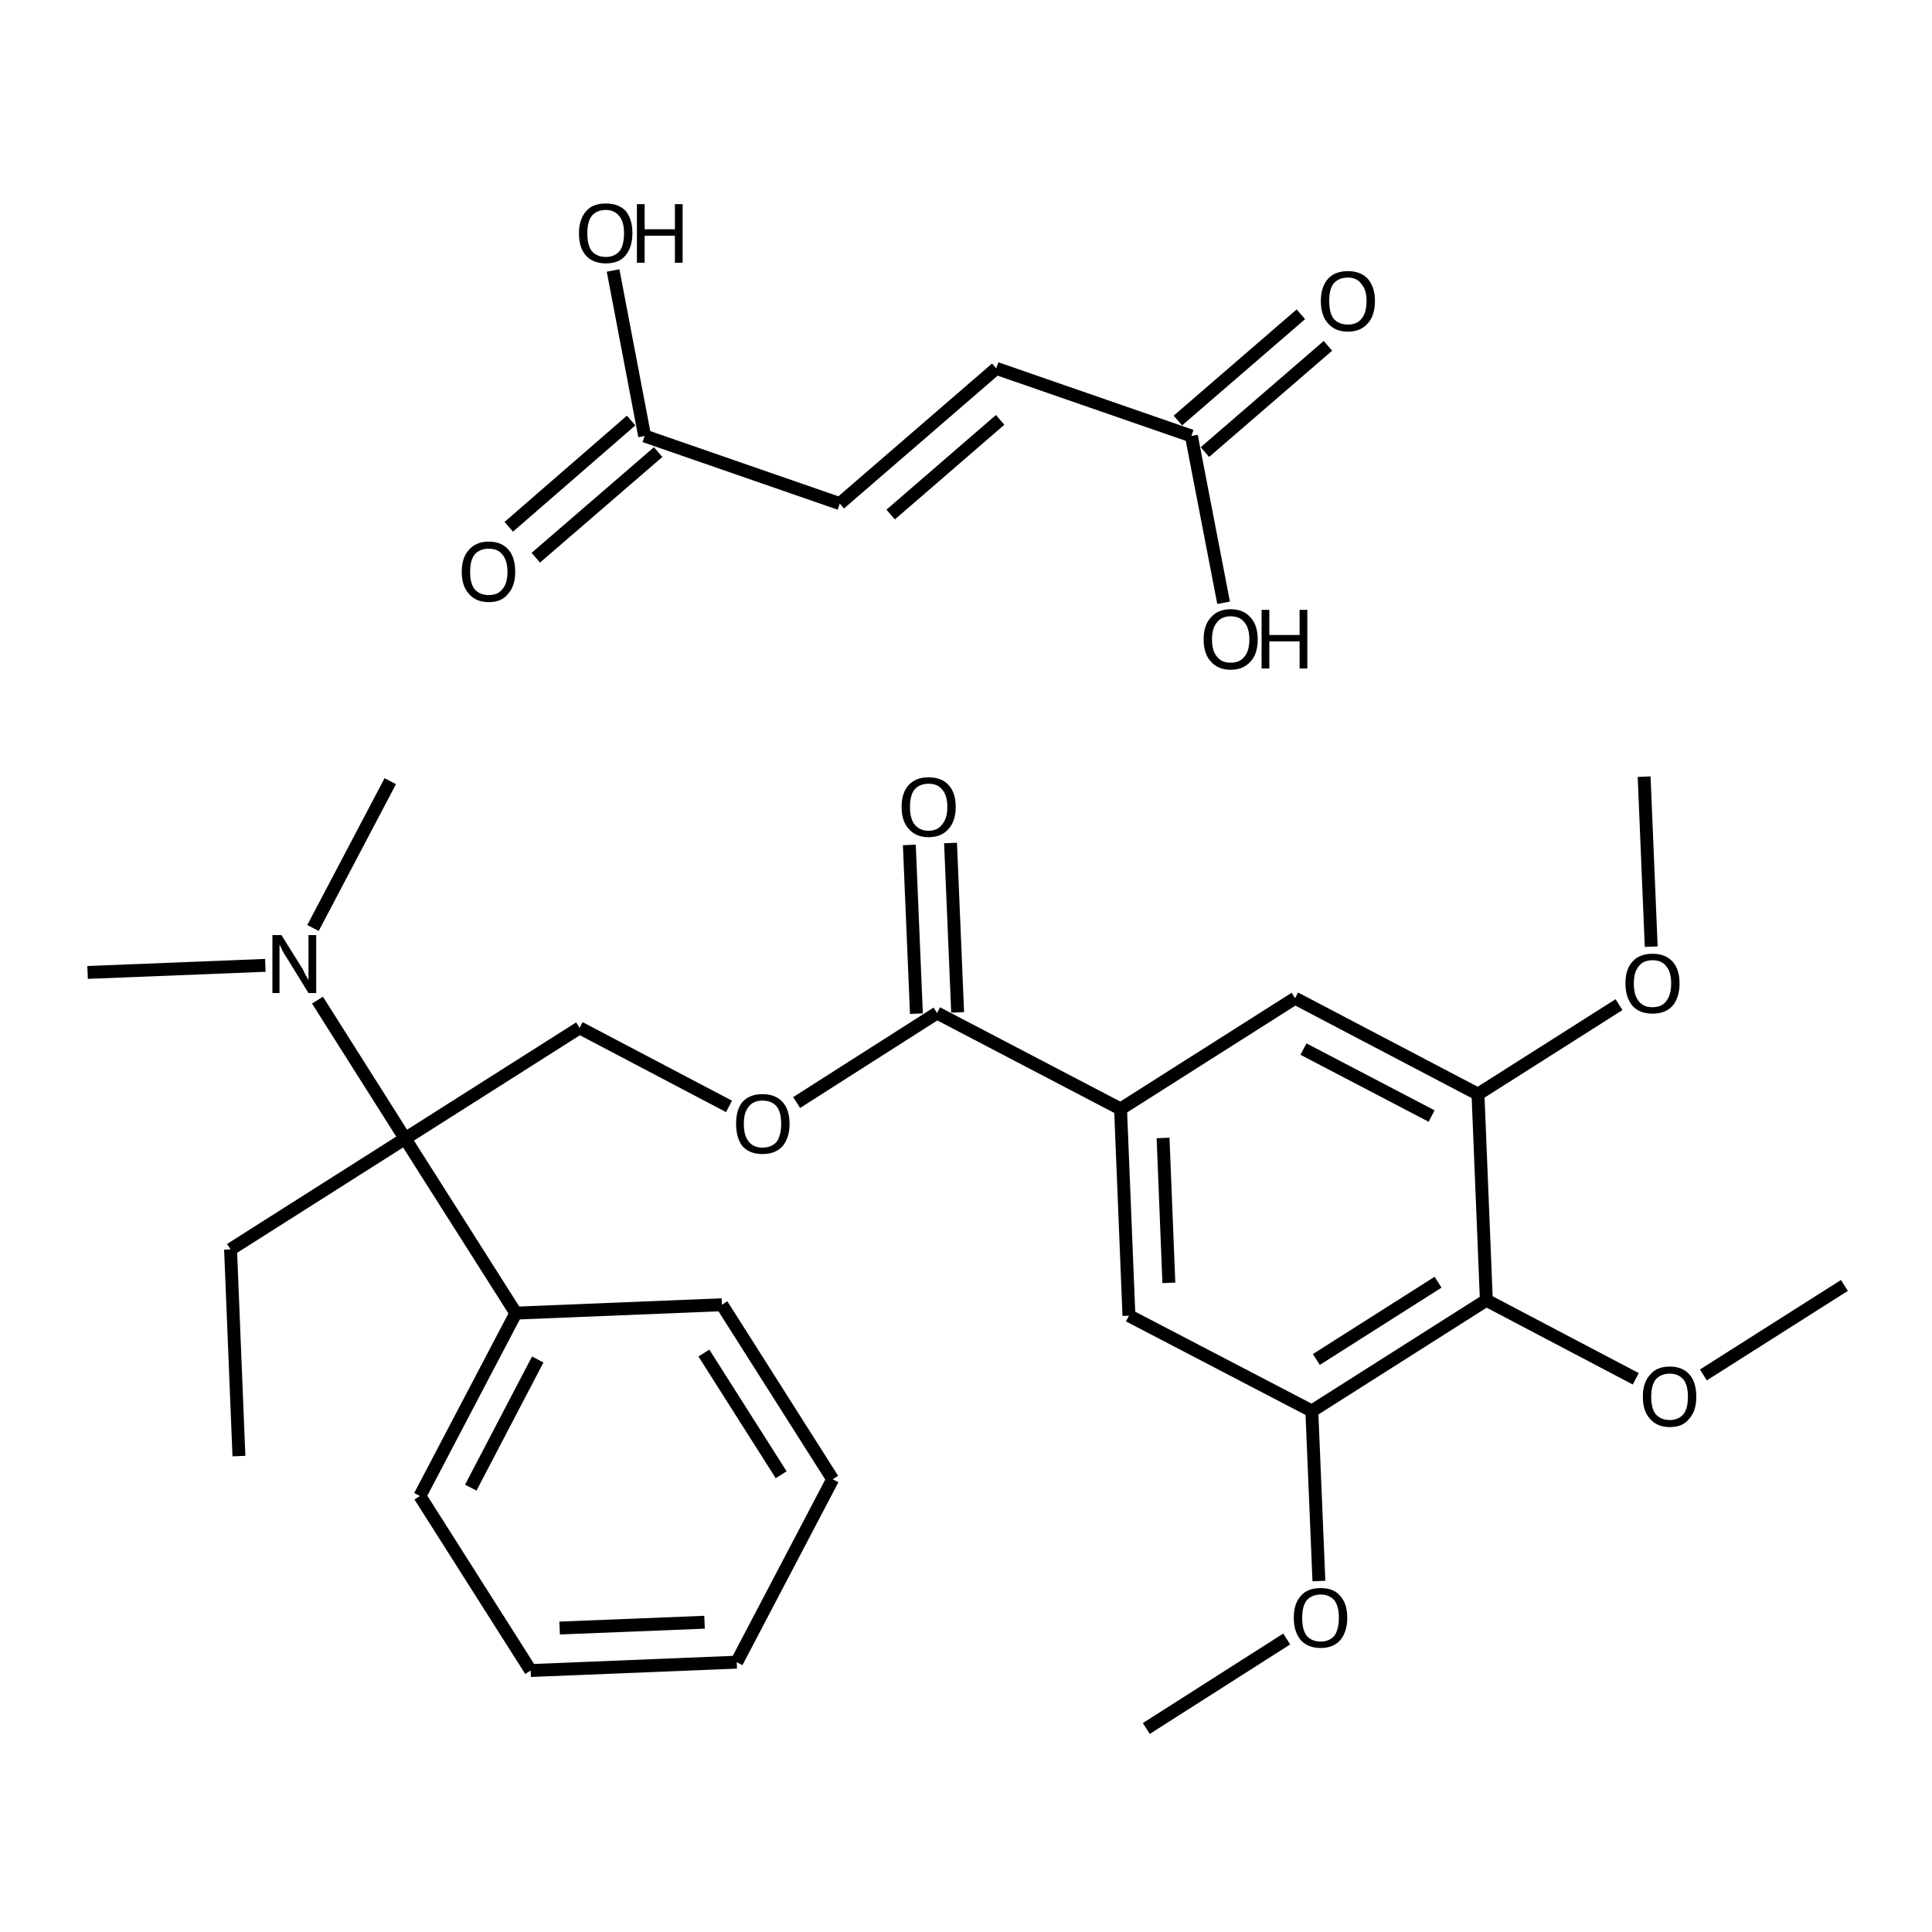 <?xml version='1.0' encoding='iso-8859-1'?>
<svg version='1.1' baseProfile='full'
              xmlns='http://www.w3.org/2000/svg'
                      xmlns:rdkit='http://www.rdkit.org/xml'
                      xmlns:xlink='http://www.w3.org/1999/xlink'
                  xml:space='preserve'
width='300px' height='300px' viewBox='0 0 300 300'>
<!-- END OF HEADER -->
<path class='bond-0 atom-0 atom-1' d='M 37.1,226.1 L 35.8,194.0' style='fill:none;fill-rule:evenodd;stroke:#000000;stroke-width:2.0px;stroke-linecap:butt;stroke-linejoin:miter;stroke-opacity:1' />
<path class='bond-1 atom-1 atom-2' d='M 35.8,194.0 L 62.9,176.8' style='fill:none;fill-rule:evenodd;stroke:#000000;stroke-width:2.0px;stroke-linecap:butt;stroke-linejoin:miter;stroke-opacity:1' />
<path class='bond-2 atom-2 atom-3' d='M 62.9,176.8 L 90.0,159.6' style='fill:none;fill-rule:evenodd;stroke:#000000;stroke-width:2.0px;stroke-linecap:butt;stroke-linejoin:miter;stroke-opacity:1' />
<path class='bond-3 atom-3 atom-4' d='M 90.0,159.6 L 113.2,171.8' style='fill:none;fill-rule:evenodd;stroke:#000000;stroke-width:2.0px;stroke-linecap:butt;stroke-linejoin:miter;stroke-opacity:1' />
<path class='bond-4 atom-4 atom-5' d='M 123.7,171.2 L 145.5,157.3' style='fill:none;fill-rule:evenodd;stroke:#000000;stroke-width:2.0px;stroke-linecap:butt;stroke-linejoin:miter;stroke-opacity:1' />
<path class='bond-5 atom-5 atom-6' d='M 142.3,157.4 L 141.2,131.2' style='fill:none;fill-rule:evenodd;stroke:#000000;stroke-width:2.0px;stroke-linecap:butt;stroke-linejoin:miter;stroke-opacity:1' />
<path class='bond-5 atom-5 atom-6' d='M 148.7,157.2 L 147.6,130.9' style='fill:none;fill-rule:evenodd;stroke:#000000;stroke-width:2.0px;stroke-linecap:butt;stroke-linejoin:miter;stroke-opacity:1' />
<path class='bond-6 atom-5 atom-7' d='M 145.5,157.3 L 174.0,172.2' style='fill:none;fill-rule:evenodd;stroke:#000000;stroke-width:2.0px;stroke-linecap:butt;stroke-linejoin:miter;stroke-opacity:1' />
<path class='bond-7 atom-7 atom-8' d='M 174.0,172.2 L 175.3,204.3' style='fill:none;fill-rule:evenodd;stroke:#000000;stroke-width:2.0px;stroke-linecap:butt;stroke-linejoin:miter;stroke-opacity:1' />
<path class='bond-7 atom-7 atom-8' d='M 180.6,176.7 L 181.5,199.2' style='fill:none;fill-rule:evenodd;stroke:#000000;stroke-width:2.0px;stroke-linecap:butt;stroke-linejoin:miter;stroke-opacity:1' />
<path class='bond-8 atom-8 atom-9' d='M 175.3,204.3 L 203.7,219.1' style='fill:none;fill-rule:evenodd;stroke:#000000;stroke-width:2.0px;stroke-linecap:butt;stroke-linejoin:miter;stroke-opacity:1' />
<path class='bond-9 atom-9 atom-10' d='M 203.7,219.1 L 204.8,245.5' style='fill:none;fill-rule:evenodd;stroke:#000000;stroke-width:2.0px;stroke-linecap:butt;stroke-linejoin:miter;stroke-opacity:1' />
<path class='bond-10 atom-10 atom-11' d='M 199.8,254.5 L 178.0,268.4' style='fill:none;fill-rule:evenodd;stroke:#000000;stroke-width:2.0px;stroke-linecap:butt;stroke-linejoin:miter;stroke-opacity:1' />
<path class='bond-11 atom-9 atom-12' d='M 203.7,219.1 L 230.8,201.9' style='fill:none;fill-rule:evenodd;stroke:#000000;stroke-width:2.0px;stroke-linecap:butt;stroke-linejoin:miter;stroke-opacity:1' />
<path class='bond-11 atom-9 atom-12' d='M 204.4,211.1 L 223.3,199.1' style='fill:none;fill-rule:evenodd;stroke:#000000;stroke-width:2.0px;stroke-linecap:butt;stroke-linejoin:miter;stroke-opacity:1' />
<path class='bond-12 atom-12 atom-13' d='M 230.8,201.9 L 254.0,214.1' style='fill:none;fill-rule:evenodd;stroke:#000000;stroke-width:2.0px;stroke-linecap:butt;stroke-linejoin:miter;stroke-opacity:1' />
<path class='bond-13 atom-13 atom-14' d='M 264.5,213.5 L 286.4,199.6' style='fill:none;fill-rule:evenodd;stroke:#000000;stroke-width:2.0px;stroke-linecap:butt;stroke-linejoin:miter;stroke-opacity:1' />
<path class='bond-14 atom-12 atom-15' d='M 230.8,201.9 L 229.5,169.9' style='fill:none;fill-rule:evenodd;stroke:#000000;stroke-width:2.0px;stroke-linecap:butt;stroke-linejoin:miter;stroke-opacity:1' />
<path class='bond-15 atom-15 atom-16' d='M 229.5,169.9 L 251.4,156.0' style='fill:none;fill-rule:evenodd;stroke:#000000;stroke-width:2.0px;stroke-linecap:butt;stroke-linejoin:miter;stroke-opacity:1' />
<path class='bond-16 atom-16 atom-17' d='M 256.4,147.0 L 255.3,120.6' style='fill:none;fill-rule:evenodd;stroke:#000000;stroke-width:2.0px;stroke-linecap:butt;stroke-linejoin:miter;stroke-opacity:1' />
<path class='bond-17 atom-15 atom-18' d='M 229.5,169.9 L 201.1,155.0' style='fill:none;fill-rule:evenodd;stroke:#000000;stroke-width:2.0px;stroke-linecap:butt;stroke-linejoin:miter;stroke-opacity:1' />
<path class='bond-17 atom-15 atom-18' d='M 222.3,173.3 L 202.4,162.9' style='fill:none;fill-rule:evenodd;stroke:#000000;stroke-width:2.0px;stroke-linecap:butt;stroke-linejoin:miter;stroke-opacity:1' />
<path class='bond-18 atom-2 atom-19' d='M 62.9,176.8 L 80.1,203.9' style='fill:none;fill-rule:evenodd;stroke:#000000;stroke-width:2.0px;stroke-linecap:butt;stroke-linejoin:miter;stroke-opacity:1' />
<path class='bond-19 atom-19 atom-20' d='M 80.1,203.9 L 65.2,232.3' style='fill:none;fill-rule:evenodd;stroke:#000000;stroke-width:2.0px;stroke-linecap:butt;stroke-linejoin:miter;stroke-opacity:1' />
<path class='bond-19 atom-19 atom-20' d='M 83.5,211.1 L 73.1,231.0' style='fill:none;fill-rule:evenodd;stroke:#000000;stroke-width:2.0px;stroke-linecap:butt;stroke-linejoin:miter;stroke-opacity:1' />
<path class='bond-20 atom-20 atom-21' d='M 65.2,232.3 L 82.4,259.4' style='fill:none;fill-rule:evenodd;stroke:#000000;stroke-width:2.0px;stroke-linecap:butt;stroke-linejoin:miter;stroke-opacity:1' />
<path class='bond-21 atom-21 atom-22' d='M 82.4,259.4 L 114.4,258.1' style='fill:none;fill-rule:evenodd;stroke:#000000;stroke-width:2.0px;stroke-linecap:butt;stroke-linejoin:miter;stroke-opacity:1' />
<path class='bond-21 atom-21 atom-22' d='M 86.9,252.8 L 109.4,251.9' style='fill:none;fill-rule:evenodd;stroke:#000000;stroke-width:2.0px;stroke-linecap:butt;stroke-linejoin:miter;stroke-opacity:1' />
<path class='bond-22 atom-22 atom-23' d='M 114.4,258.1 L 129.3,229.7' style='fill:none;fill-rule:evenodd;stroke:#000000;stroke-width:2.0px;stroke-linecap:butt;stroke-linejoin:miter;stroke-opacity:1' />
<path class='bond-23 atom-23 atom-24' d='M 129.3,229.7 L 112.1,202.6' style='fill:none;fill-rule:evenodd;stroke:#000000;stroke-width:2.0px;stroke-linecap:butt;stroke-linejoin:miter;stroke-opacity:1' />
<path class='bond-23 atom-23 atom-24' d='M 121.3,229.0 L 109.3,210.1' style='fill:none;fill-rule:evenodd;stroke:#000000;stroke-width:2.0px;stroke-linecap:butt;stroke-linejoin:miter;stroke-opacity:1' />
<path class='bond-24 atom-2 atom-25' d='M 62.9,176.8 L 49.3,155.3' style='fill:none;fill-rule:evenodd;stroke:#000000;stroke-width:2.0px;stroke-linecap:butt;stroke-linejoin:miter;stroke-opacity:1' />
<path class='bond-25 atom-25 atom-26' d='M 41.2,149.9 L 13.6,151.0' style='fill:none;fill-rule:evenodd;stroke:#000000;stroke-width:2.0px;stroke-linecap:butt;stroke-linejoin:miter;stroke-opacity:1' />
<path class='bond-26 atom-25 atom-27' d='M 48.6,144.1 L 60.6,121.3' style='fill:none;fill-rule:evenodd;stroke:#000000;stroke-width:2.0px;stroke-linecap:butt;stroke-linejoin:miter;stroke-opacity:1' />
<path class='bond-27 atom-28 atom-29' d='M 206.2,53.7 L 187.1,70.2' style='fill:none;fill-rule:evenodd;stroke:#000000;stroke-width:2.0px;stroke-linecap:butt;stroke-linejoin:miter;stroke-opacity:1' />
<path class='bond-27 atom-28 atom-29' d='M 202.0,48.8 L 182.9,65.3' style='fill:none;fill-rule:evenodd;stroke:#000000;stroke-width:2.0px;stroke-linecap:butt;stroke-linejoin:miter;stroke-opacity:1' />
<path class='bond-28 atom-29 atom-30' d='M 185.0,67.7 L 190.0,93.6' style='fill:none;fill-rule:evenodd;stroke:#000000;stroke-width:2.0px;stroke-linecap:butt;stroke-linejoin:miter;stroke-opacity:1' />
<path class='bond-29 atom-29 atom-31' d='M 185.0,67.7 L 154.7,57.2' style='fill:none;fill-rule:evenodd;stroke:#000000;stroke-width:2.0px;stroke-linecap:butt;stroke-linejoin:miter;stroke-opacity:1' />
<path class='bond-30 atom-31 atom-32' d='M 154.7,57.2 L 130.4,78.2' style='fill:none;fill-rule:evenodd;stroke:#000000;stroke-width:2.0px;stroke-linecap:butt;stroke-linejoin:miter;stroke-opacity:1' />
<path class='bond-30 atom-31 atom-32' d='M 155.3,65.2 L 138.3,79.9' style='fill:none;fill-rule:evenodd;stroke:#000000;stroke-width:2.0px;stroke-linecap:butt;stroke-linejoin:miter;stroke-opacity:1' />
<path class='bond-31 atom-32 atom-33' d='M 130.4,78.2 L 100.1,67.7' style='fill:none;fill-rule:evenodd;stroke:#000000;stroke-width:2.0px;stroke-linecap:butt;stroke-linejoin:miter;stroke-opacity:1' />
<path class='bond-32 atom-33 atom-34' d='M 102.2,70.2 L 83.2,86.6' style='fill:none;fill-rule:evenodd;stroke:#000000;stroke-width:2.0px;stroke-linecap:butt;stroke-linejoin:miter;stroke-opacity:1' />
<path class='bond-32 atom-33 atom-34' d='M 98.0,65.3 L 79.0,81.8' style='fill:none;fill-rule:evenodd;stroke:#000000;stroke-width:2.0px;stroke-linecap:butt;stroke-linejoin:miter;stroke-opacity:1' />
<path class='bond-33 atom-33 atom-35' d='M 100.1,67.7 L 95.2,42.0' style='fill:none;fill-rule:evenodd;stroke:#000000;stroke-width:2.0px;stroke-linecap:butt;stroke-linejoin:miter;stroke-opacity:1' />
<path class='bond-34 atom-18 atom-7' d='M 201.1,155.0 L 174.0,172.2' style='fill:none;fill-rule:evenodd;stroke:#000000;stroke-width:2.0px;stroke-linecap:butt;stroke-linejoin:miter;stroke-opacity:1' />
<path class='bond-35 atom-24 atom-19' d='M 112.1,202.6 L 80.1,203.9' style='fill:none;fill-rule:evenodd;stroke:#000000;stroke-width:2.0px;stroke-linecap:butt;stroke-linejoin:miter;stroke-opacity:1' />
<path class='atom-4' d='M 114.3 174.5
Q 114.3 172.3, 115.3 171.1
Q 116.4 169.9, 118.4 169.9
Q 120.4 169.9, 121.5 171.1
Q 122.6 172.3, 122.6 174.5
Q 122.6 176.7, 121.5 178.0
Q 120.4 179.2, 118.4 179.2
Q 116.4 179.2, 115.3 178.0
Q 114.3 176.7, 114.3 174.5
M 118.4 178.2
Q 119.8 178.2, 120.6 177.3
Q 121.3 176.3, 121.3 174.5
Q 121.3 172.7, 120.6 171.8
Q 119.8 170.9, 118.4 170.9
Q 117.0 170.9, 116.3 171.8
Q 115.5 172.7, 115.5 174.5
Q 115.5 176.4, 116.3 177.3
Q 117.0 178.2, 118.4 178.2
' fill='#000000'/>
<path class='atom-6' d='M 140.0 125.3
Q 140.0 123.1, 141.1 121.9
Q 142.2 120.7, 144.2 120.7
Q 146.2 120.7, 147.3 121.9
Q 148.4 123.1, 148.4 125.3
Q 148.4 127.5, 147.3 128.7
Q 146.2 130.0, 144.2 130.0
Q 142.2 130.0, 141.1 128.7
Q 140.0 127.5, 140.0 125.3
M 144.2 129.0
Q 145.6 129.0, 146.3 128.0
Q 147.1 127.1, 147.1 125.3
Q 147.1 123.5, 146.3 122.6
Q 145.6 121.7, 144.2 121.7
Q 142.8 121.7, 142.0 122.6
Q 141.3 123.5, 141.3 125.3
Q 141.3 127.1, 142.0 128.0
Q 142.8 129.0, 144.2 129.0
' fill='#000000'/>
<path class='atom-10' d='M 200.9 251.2
Q 200.9 249.0, 202.0 247.8
Q 203.0 246.6, 205.1 246.6
Q 207.1 246.6, 208.1 247.8
Q 209.2 249.0, 209.2 251.2
Q 209.2 253.4, 208.1 254.7
Q 207.0 255.9, 205.1 255.9
Q 203.1 255.9, 202.0 254.7
Q 200.9 253.4, 200.9 251.2
M 205.1 254.9
Q 206.4 254.9, 207.2 254.0
Q 207.9 253.0, 207.9 251.2
Q 207.9 249.4, 207.2 248.5
Q 206.4 247.6, 205.1 247.6
Q 203.7 247.6, 202.9 248.5
Q 202.2 249.4, 202.2 251.2
Q 202.2 253.1, 202.9 254.0
Q 203.7 254.9, 205.1 254.9
' fill='#000000'/>
<path class='atom-13' d='M 255.1 216.9
Q 255.1 214.7, 256.2 213.5
Q 257.2 212.2, 259.3 212.2
Q 261.3 212.2, 262.4 213.5
Q 263.4 214.7, 263.4 216.9
Q 263.4 219.1, 262.3 220.3
Q 261.3 221.6, 259.3 221.6
Q 257.3 221.6, 256.2 220.3
Q 255.1 219.1, 255.1 216.9
M 259.3 220.5
Q 260.6 220.5, 261.4 219.6
Q 262.1 218.7, 262.1 216.9
Q 262.1 215.1, 261.4 214.2
Q 260.6 213.3, 259.3 213.3
Q 257.9 213.3, 257.1 214.2
Q 256.4 215.1, 256.4 216.9
Q 256.4 218.7, 257.1 219.6
Q 257.9 220.5, 259.3 220.5
' fill='#000000'/>
<path class='atom-16' d='M 252.4 152.7
Q 252.4 150.5, 253.5 149.3
Q 254.6 148.1, 256.6 148.1
Q 258.6 148.1, 259.7 149.3
Q 260.8 150.5, 260.8 152.7
Q 260.8 154.9, 259.7 156.2
Q 258.6 157.4, 256.6 157.4
Q 254.6 157.4, 253.5 156.2
Q 252.4 154.9, 252.4 152.7
M 256.6 156.4
Q 258.0 156.4, 258.7 155.5
Q 259.5 154.5, 259.5 152.7
Q 259.5 150.9, 258.7 150.0
Q 258.0 149.1, 256.6 149.1
Q 255.2 149.1, 254.5 150.0
Q 253.7 150.9, 253.7 152.7
Q 253.7 154.6, 254.5 155.5
Q 255.2 156.4, 256.6 156.4
' fill='#000000'/>
<path class='atom-25' d='M 43.7 145.2
L 46.7 150.0
Q 47.0 150.4, 47.4 151.3
Q 47.9 152.2, 47.9 152.2
L 47.9 145.2
L 49.1 145.2
L 49.1 154.2
L 47.9 154.2
L 44.7 149.0
Q 44.3 148.4, 43.9 147.7
Q 43.6 147.0, 43.4 146.7
L 43.4 154.2
L 42.3 154.2
L 42.3 145.2
L 43.7 145.2
' fill='#000000'/>
<path class='atom-28' d='M 205.1 46.7
Q 205.1 44.6, 206.2 43.3
Q 207.3 42.1, 209.3 42.1
Q 211.3 42.1, 212.4 43.3
Q 213.5 44.6, 213.5 46.7
Q 213.5 49.0, 212.4 50.2
Q 211.3 51.5, 209.3 51.5
Q 207.3 51.5, 206.2 50.2
Q 205.1 49.0, 205.1 46.7
M 209.3 50.4
Q 210.7 50.4, 211.4 49.5
Q 212.2 48.6, 212.2 46.7
Q 212.2 45.0, 211.4 44.1
Q 210.7 43.1, 209.3 43.1
Q 207.9 43.1, 207.1 44.0
Q 206.4 44.9, 206.4 46.7
Q 206.4 48.6, 207.1 49.5
Q 207.9 50.4, 209.3 50.4
' fill='#000000'/>
<path class='atom-30' d='M 186.9 99.3
Q 186.9 97.1, 188.0 95.9
Q 189.1 94.6, 191.1 94.6
Q 193.1 94.6, 194.2 95.9
Q 195.3 97.1, 195.3 99.3
Q 195.3 101.5, 194.2 102.7
Q 193.1 104.0, 191.1 104.0
Q 189.1 104.0, 188.0 102.7
Q 186.9 101.5, 186.9 99.3
M 191.1 102.9
Q 192.5 102.9, 193.2 102.0
Q 194.0 101.1, 194.0 99.3
Q 194.0 97.5, 193.2 96.6
Q 192.5 95.7, 191.1 95.7
Q 189.7 95.7, 189.0 96.6
Q 188.2 97.5, 188.2 99.3
Q 188.2 101.1, 189.0 102.0
Q 189.7 102.9, 191.1 102.9
' fill='#000000'/>
<path class='atom-30' d='M 195.9 94.7
L 197.1 94.7
L 197.1 98.6
L 201.8 98.6
L 201.8 94.7
L 203.0 94.7
L 203.0 103.8
L 201.8 103.8
L 201.8 99.6
L 197.1 99.6
L 197.1 103.8
L 195.9 103.8
L 195.9 94.7
' fill='#000000'/>
<path class='atom-34' d='M 71.7 88.8
Q 71.7 86.6, 72.8 85.4
Q 73.9 84.1, 75.9 84.1
Q 77.9 84.1, 79.0 85.4
Q 80.0 86.6, 80.0 88.8
Q 80.0 91.0, 78.9 92.2
Q 77.9 93.5, 75.9 93.5
Q 73.9 93.5, 72.8 92.2
Q 71.7 91.0, 71.7 88.8
M 75.9 92.4
Q 77.3 92.4, 78.0 91.5
Q 78.8 90.6, 78.8 88.8
Q 78.8 87.0, 78.0 86.1
Q 77.3 85.2, 75.9 85.2
Q 74.5 85.2, 73.7 86.1
Q 73.0 87.0, 73.0 88.8
Q 73.0 90.6, 73.7 91.5
Q 74.5 92.4, 75.9 92.4
' fill='#000000'/>
<path class='atom-35' d='M 89.9 36.2
Q 89.9 34.1, 91.0 32.8
Q 92.0 31.6, 94.1 31.6
Q 96.1 31.6, 97.2 32.8
Q 98.2 34.1, 98.2 36.2
Q 98.2 38.4, 97.1 39.7
Q 96.1 40.9, 94.1 40.9
Q 92.1 40.9, 91.0 39.7
Q 89.9 38.5, 89.9 36.2
M 94.1 39.9
Q 95.4 39.9, 96.2 39.0
Q 96.9 38.1, 96.9 36.2
Q 96.9 34.5, 96.2 33.6
Q 95.4 32.6, 94.1 32.6
Q 92.7 32.6, 91.9 33.5
Q 91.2 34.4, 91.2 36.2
Q 91.2 38.1, 91.9 39.0
Q 92.7 39.9, 94.1 39.9
' fill='#000000'/>
<path class='atom-35' d='M 98.9 31.7
L 100.1 31.7
L 100.1 35.6
L 104.8 35.6
L 104.8 31.7
L 106.0 31.7
L 106.0 40.8
L 104.8 40.8
L 104.8 36.6
L 100.1 36.6
L 100.1 40.8
L 98.9 40.8
L 98.9 31.7
' fill='#000000'/>
</svg>

